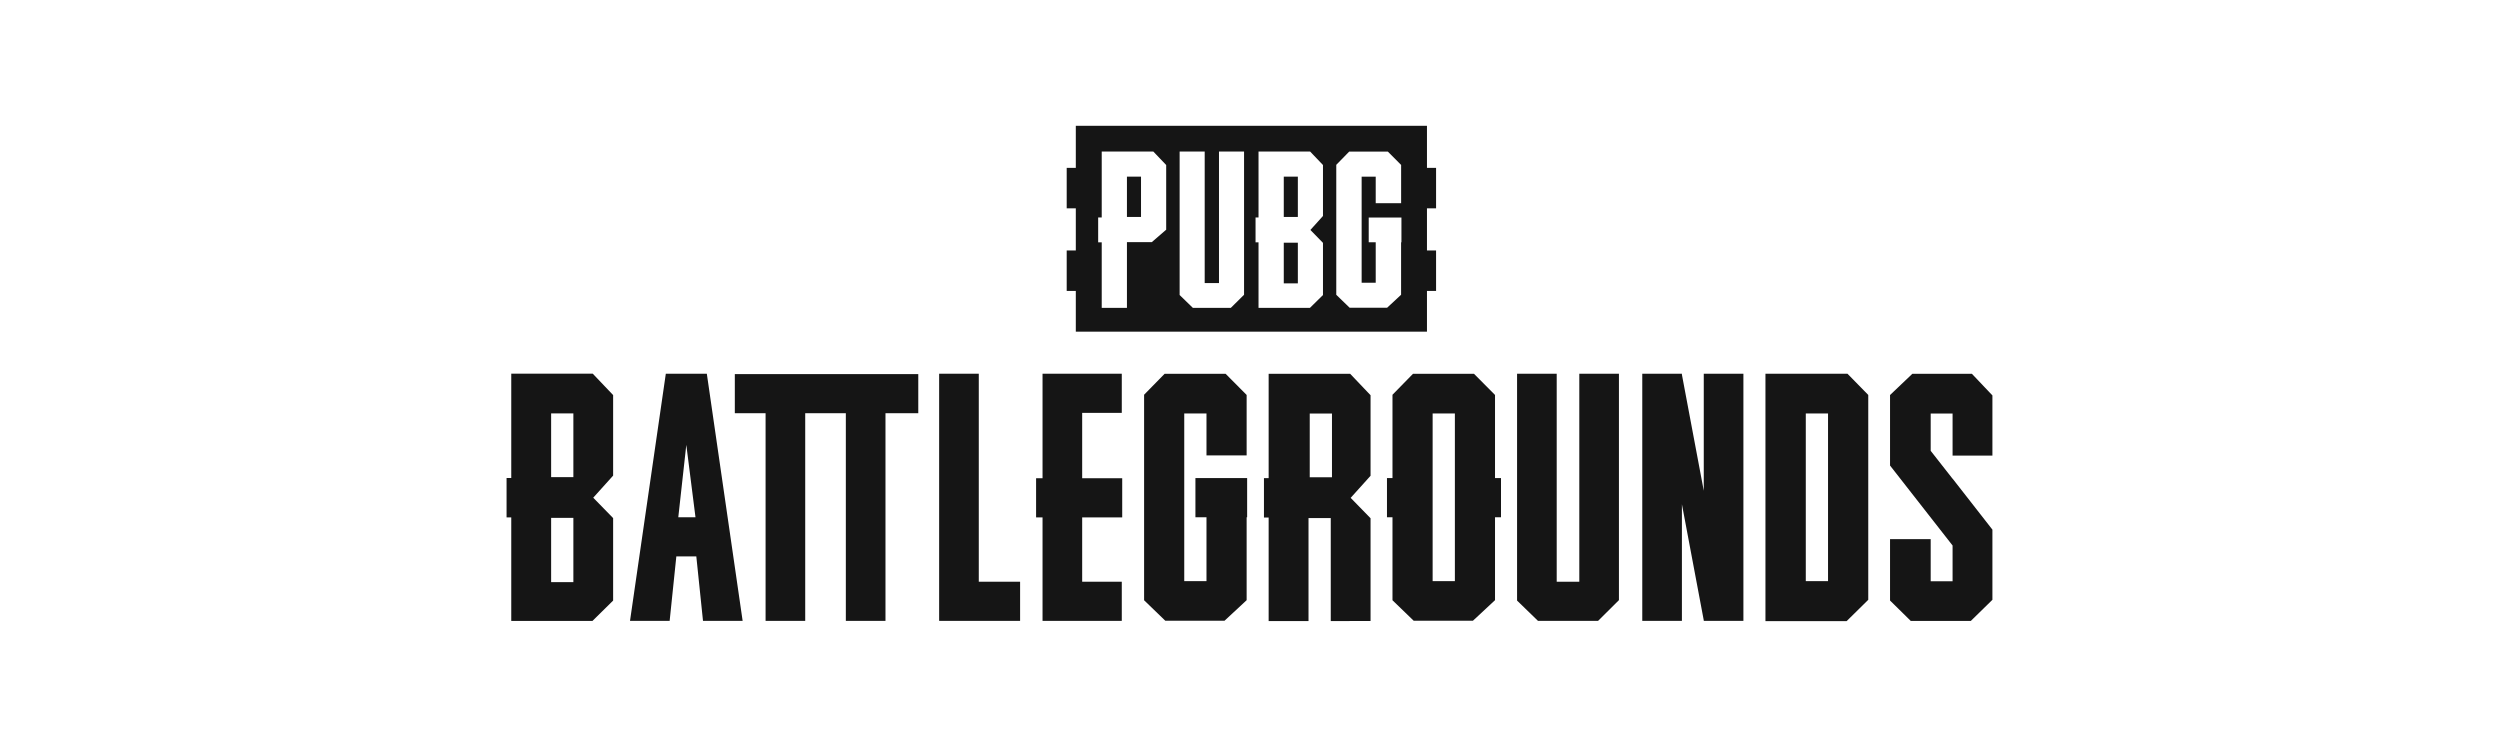 <svg width="318" height="96" viewBox="0 0 318 96" fill="none" xmlns="http://www.w3.org/2000/svg">
<g clip-path="url(#clip0_1029_17743)">
<path fill-rule="evenodd" clip-rule="evenodd" d="M65.032 47.532H75.399L77.99 50.253V60.498L75.459 63.308L77.99 65.901V76.392L75.364 78.98H65.032V65.813H64.435V60.803H65.032V47.542V47.532ZM70.104 52.581H72.933V60.69H70.104V52.581ZM70.104 65.872H72.933V74.049H70.104V65.872Z" fill="#151515"/>
<path fill-rule="evenodd" clip-rule="evenodd" d="M124.501 73.995H129.757V78.975H124.501H120.981H119.459V47.537H124.501V73.995Z" fill="#151515"/>
<path fill-rule="evenodd" clip-rule="evenodd" d="M112.633 52.561V78.975H107.591V52.561H102.424V78.975H97.382V52.561H93.469V47.586H116.805V52.561H112.633Z" fill="#151515"/>
<path fill-rule="evenodd" clip-rule="evenodd" d="M137.653 52.517V60.832H142.745V65.813H137.653V73.995H142.69V78.975H137.653H133.914H132.611V65.813H131.791V60.832H132.611V47.537H133.914H137.653H142.69V52.517H137.653Z" fill="#151515"/>
<path fill-rule="evenodd" clip-rule="evenodd" d="M148.135 47.551H155.902L158.572 50.238V57.925H153.465V52.591H150.636V73.921H153.465V65.793H152.058V60.813H153.465H158.572H158.636V65.793H158.572V76.343L155.757 78.961H148.229L145.529 76.353V50.209L148.135 47.551Z" fill="#151515"/>
<path fill-rule="evenodd" clip-rule="evenodd" d="M166.598 52.601H169.427V60.709H166.598V52.601ZM161.377 47.551H171.744L174.335 50.273V60.518L171.804 63.327L174.335 65.921V78.99L169.273 79V65.896H166.443V79H161.372V65.832H160.775V60.822H161.372V47.561L161.377 47.551Z" fill="#151515"/>
<path fill-rule="evenodd" clip-rule="evenodd" d="M176.423 60.813H177.124V50.214L179.729 47.551H187.496L190.166 50.238V60.813H190.927V65.793H190.166V76.343L187.352 78.961H179.824L177.124 76.353V65.793H176.423V60.813ZM182.231 52.591H185.06V73.921H182.231V52.591Z" fill="#151515"/>
<path fill-rule="evenodd" clip-rule="evenodd" d="M198.013 47.537V73.995H200.887V47.537H205.929V76.338L203.274 78.975H195.631L192.971 76.392V47.537H198.013Z" fill="#151515"/>
<path fill-rule="evenodd" clip-rule="evenodd" d="M213.939 47.537V47.655L216.719 62.424V47.537H221.761V78.975H219.837H216.734H216.719V78.907L213.939 64.138V78.975H208.897V47.537H210.812H213.92H213.939Z" fill="#151515"/>
<path fill-rule="evenodd" clip-rule="evenodd" d="M87.298 56.584L86.279 65.793H88.466L87.298 56.584ZM86.03 70.773L85.18 78.971H80.138L84.692 47.537H89.908L94.463 78.971H89.421L88.571 70.773H86.03Z" fill="#151515"/>
<path fill-rule="evenodd" clip-rule="evenodd" d="M229.697 52.591H232.526V73.921H229.697V52.591ZM224.57 47.537H234.997L237.643 50.238V76.294L234.893 79.005H224.565V47.537H224.57Z" fill="#151515"/>
<path fill-rule="evenodd" clip-rule="evenodd" d="M245.584 68.578V73.936H248.368V69.388L240.413 59.216V50.248L243.247 47.551H250.83L253.435 50.297V57.949H248.368V52.6H245.584V57.345L248.368 60.896V60.881L253.435 67.37V76.294L250.686 78.985H243.053L240.413 76.387V68.578H245.584Z" fill="#151515"/>
<path d="M145.137 22.468H143.347V27.596H145.137V22.468Z" fill="#151515"/>
<path d="M165.086 22.468H163.296V27.596H165.086V22.468Z" fill="#151515"/>
<path d="M165.086 30.872H163.296V36.044H165.086V30.872Z" fill="#151515"/>
<path fill-rule="evenodd" clip-rule="evenodd" d="M182.668 26.496V21.349H181.51V16H136.843V21.349H135.684V26.496H136.843V31.859H135.684V37.007H136.843V42.188H181.51V37.007H182.668V31.859H181.51V26.496H182.668ZM148.334 29.222L146.509 30.798H143.347V39.158H140.139V30.828H139.687V27.66H140.139V19.271H146.698L148.339 20.99V29.222H148.334ZM158.244 37.493L156.563 39.158H151.73L150.049 37.527V19.276H153.237V36.01H155.056V19.276H158.244V37.493ZM168.283 27.473L166.682 29.251L168.283 30.892V37.527L166.622 39.163H160.084V30.828H159.706V27.66H160.084V19.271H166.642L168.283 20.99V27.468V27.473ZM178.258 30.823H178.218V37.493L176.438 39.148H171.679L169.974 37.498V20.965L171.619 19.281H176.532L178.223 20.98V25.843H174.991V22.468H173.201V35.96H174.991V30.818H174.101V27.67H178.263V30.818L178.258 30.823Z" fill="#151515"/>
</g>
<defs>
<clipPath id="clip0_1029_17743">
<rect width="189" height="63" fill="white" transform="translate(64.435 16)"/>
</clipPath>
</defs>
</svg>
